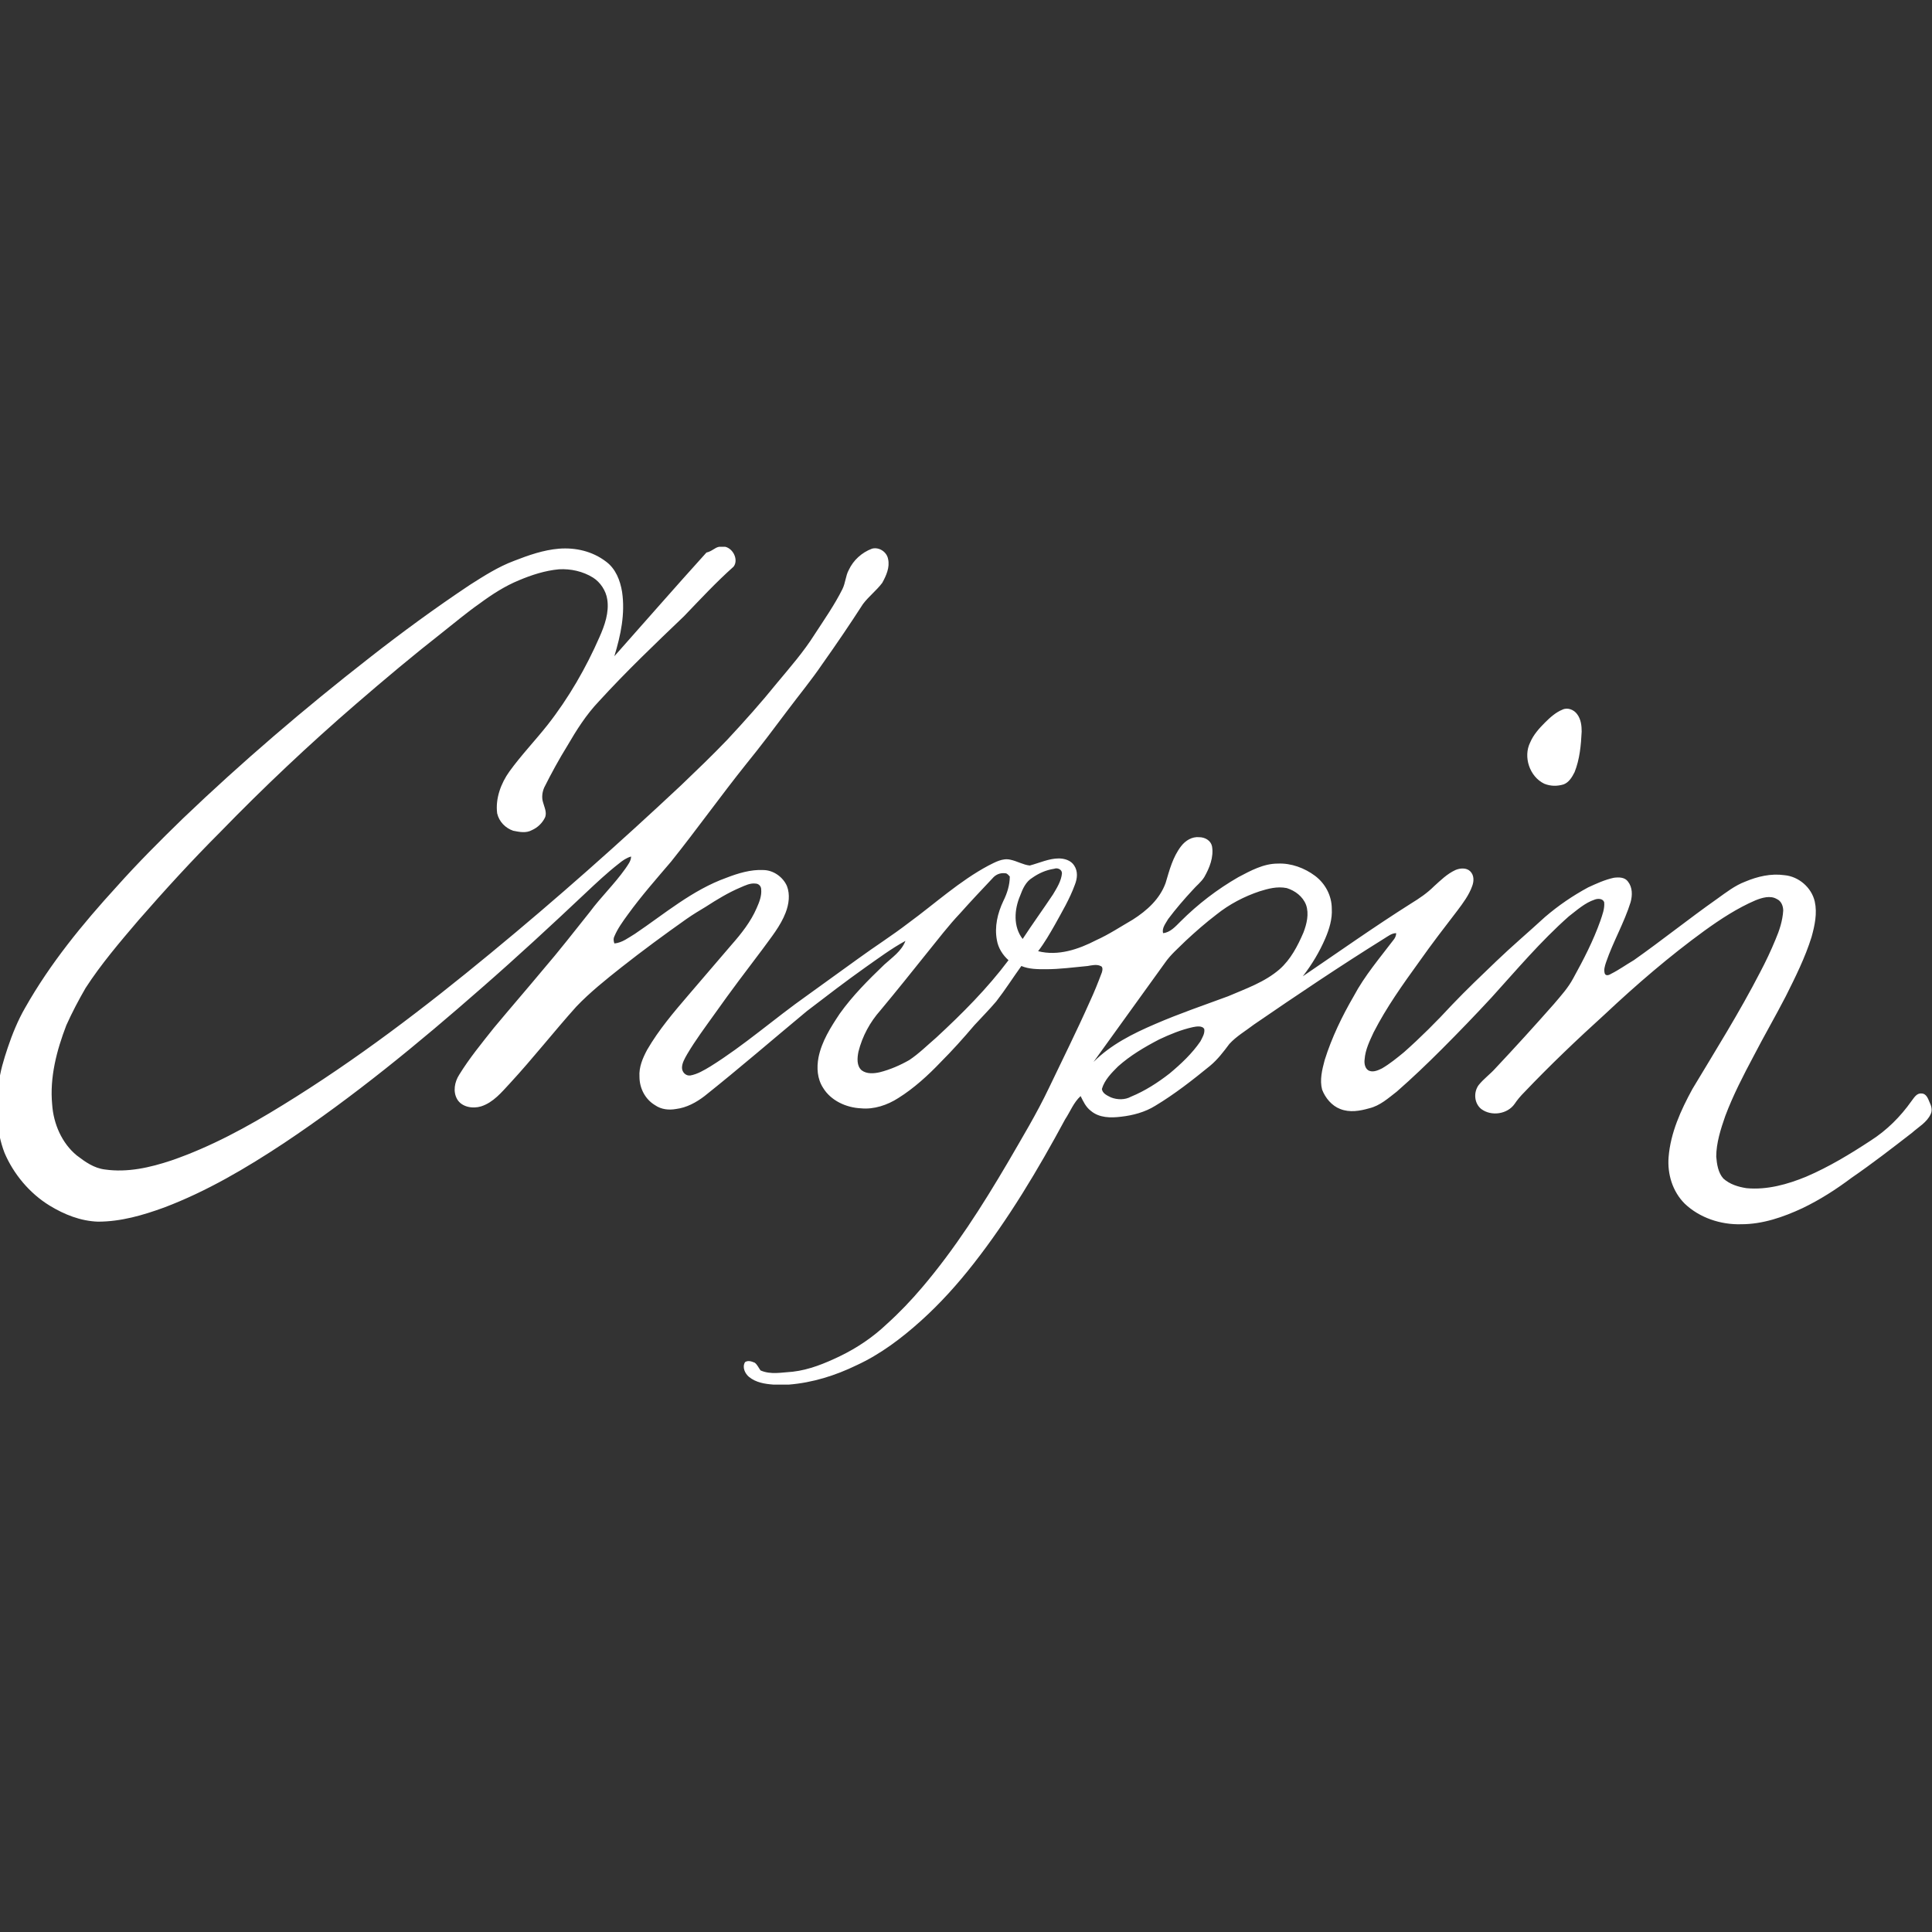 <svg xmlns="http://www.w3.org/2000/svg" xmlns:xlink="http://www.w3.org/1999/xlink" id="Layer_1" x="0px" y="0px" viewBox="0 0 300 300" style="enable-background:new 0 0 300 300;" xml:space="preserve"><rect x="0" y="0" width="300" height="300" fill="#333333" stroke="none"/><style type="text/css">	.st0{fill:#FFFFFF;}</style><g>	<path class="st0" d="M111.7,84.9h0.9c1.3,0.3,2.1,2.1,1.3,3.1c-2.7,2.4-5.2,5.1-7.7,7.7c-4.5,4.3-9,8.6-13.2,13.2  c-2,2.1-3.5,4.5-4.9,6.9c-1.3,2.1-2.5,4.3-3.6,6.5c-0.3,0.7-0.4,1.5-0.2,2.2c0.2,0.8,0.7,1.7,0.3,2.5c-0.4,0.8-1.1,1.5-2,1.9  c-0.9,0.5-1.9,0.3-2.9,0.1c-1.2-0.4-2.2-1.4-2.5-2.7c-0.3-2.3,0.6-4.7,1.9-6.5c1.8-2.5,4-4.8,5.9-7.2c3.3-4.2,6-8.9,8.1-13.7  c0.8-1.8,1.5-3.8,1.2-5.8c-0.2-1.4-1.1-2.7-2.2-3.4c-1.6-1-3.5-1.4-5.3-1.3c-2.2,0.2-4.3,0.9-6.2,1.7c-2.2,0.9-4.2,2.2-6.1,3.6  c-2,1.4-3.9,3-5.8,4.5c-4.6,3.6-9,7.3-13.4,11.1c-7.3,6.3-14.4,13-21.1,19.9c-4.4,4.4-8.6,9-12.7,13.7c-2.9,3.4-5.8,6.8-8.2,10.5  c-1.1,1.9-2.1,3.8-3,5.8c-1.5,3.9-2.6,8.1-2.2,12.3c0.2,3,1.5,6,3.8,7.9c1.3,1,2.7,2,4.4,2.2c3.5,0.5,7-0.3,10.3-1.4  c6.1-2.1,11.8-5.2,17.3-8.6c11.4-7,22-15.1,32.3-23.6c10.2-8.4,20-17.1,29.6-26.1c2.4-2.3,4.8-4.6,7.1-7c2.7-2.9,5.3-5.8,7.8-8.9  c2-2.4,4.1-4.8,5.8-7.5c1.5-2.3,3.1-4.6,4.3-7c0.5-1,0.5-2.1,1-3c0.7-1.5,2-2.7,3.6-3.3c1.1-0.3,2.3,0.5,2.5,1.6  c0.3,1.3-0.3,2.6-0.9,3.7c-0.9,1.2-2.1,2.1-3,3.3c-2,3.1-4.1,6.2-6.3,9.3c-1.7,2.5-3.6,4.8-5.4,7.2c-2.1,2.8-4.2,5.6-6.4,8.3  c-4,5-7.7,10.2-11.7,15.2c-2.3,2.7-4.6,5.3-6.7,8.2c-0.8,1.1-1.6,2.2-2.1,3.4c-0.2,0.4-0.1,0.8,0,1.1c1.2-0.1,2.2-0.9,3.2-1.5  c4.6-3.1,8.9-6.8,14.2-8.7c1.8-0.7,3.8-1.3,5.7-1.2c1.6,0,3.1,1.1,3.7,2.5c0.5,1.3,0.3,2.8-0.2,4.1c-0.8,2.1-2.3,3.9-3.6,5.7  c-2.5,3.3-5,6.6-7.4,10c-1.5,2.1-3,4.1-4.3,6.3c-0.4,0.7-0.8,1.4-0.8,2.1c0,0.7,0.6,1.3,1.3,1.2c1.1-0.2,2.1-0.8,3.1-1.4  c5.3-3.3,9.9-7.4,15-11c2.6-1.9,5.3-3.8,7.9-5.7c2.6-1.9,5.3-3.6,7.9-5.6c4.1-3,7.9-6.5,12.4-8.9c1-0.5,2.2-1.2,3.4-0.9  c1,0.2,2,0.8,3,0.9c1.5-0.4,3-1.1,4.5-1.1c0.9,0,1.9,0.3,2.4,1.1c0.6,0.9,0.5,2,0.1,3c-0.8,2.2-2,4.2-3.1,6.2  c-0.8,1.4-1.6,2.8-2.6,4.1c3.1,0.8,6.3-0.3,9-1.7c2-0.9,3.8-2.1,5.7-3.2c2.2-1.4,4.2-3.2,5.1-5.7c0.6-2,1.1-4,2.4-5.7  c0.7-0.9,1.7-1.5,2.8-1.4c0.9,0,1.8,0.5,2,1.4c0.3,1.7-0.4,3.4-1.2,4.8c-0.5,0.8-1.2,1.3-1.8,2c-1.3,1.4-2.6,2.9-3.8,4.5  c-0.4,0.7-1,1.4-0.8,2.2c1.1-0.1,1.9-1,2.7-1.8c2.7-2.7,5.7-5,9-6.9c1.9-1,3.9-2.1,6.1-2.1c2.1-0.1,4.2,0.7,5.8,1.9  c1.6,1.2,2.6,3.1,2.6,5.1c0.1,1.6-0.4,3.2-1,4.6c-0.9,2.1-2.1,4.1-3.5,5.9c5.6-3.8,11.1-7.7,16.8-11.3c1.3-0.8,2.5-1.6,3.6-2.7  c1-0.9,2-1.9,3.3-2.5c0.7-0.3,1.7-0.4,2.3,0.2c0.6,0.6,0.6,1.5,0.3,2.3c-0.5,1.4-1.4,2.6-2.3,3.8c-2,2.6-4,5.2-5.9,7.9  c-2.6,3.6-5.1,7.1-7.1,11c-0.6,1.3-1.3,2.7-1.4,4.2c-0.1,0.7,0.1,1.6,0.8,1.8c0.6,0.2,1.3-0.1,1.9-0.4c1.2-0.7,2.3-1.6,3.4-2.5  c2.6-2.3,5.1-4.8,7.5-7.4c2.2-2.3,4.5-4.5,6.8-6.7c2.5-2.4,5.1-4.6,7.6-6.9c2.1-1.8,4.3-3.3,6.7-4.6c1.3-0.6,2.6-1.2,4-1.5  c0.8-0.1,1.7-0.1,2.2,0.6c0.7,0.9,0.7,2.1,0.4,3.2c-1,3.2-2.7,6.1-3.8,9.3c-0.2,0.6-0.4,1.2-0.2,1.8c0.2,0.4,0.7,0.2,1,0  c1.2-0.6,2.3-1.4,3.5-2.1c4.4-3.1,8.5-6.4,12.9-9.5c1.4-1,2.8-2.1,4.4-2.7c1.9-0.8,4-1.3,6.1-1c2.2,0.2,4.2,1.9,4.7,4.1  c0.4,1.8,0,3.7-0.5,5.5c-1,3.2-2.5,6.2-4,9.2c-1.6,3.1-3.4,6.2-5,9.3c-1.6,3-3.2,6.1-4.4,9.3c-0.7,2-1.4,4.2-1.4,6.3  c0.1,1.2,0.3,2.5,1.1,3.4c1,0.9,2.3,1.3,3.6,1.5c3.2,0.3,6.4-0.6,9.3-1.8c3.5-1.5,6.8-3.5,10-5.6c2.5-1.6,4.6-3.7,6.3-6.1  c0.4-0.5,0.8-1.3,1.6-1.2c0.7,0,1,0.8,1.2,1.3c0.3,0.6,0.5,1.3,0.2,1.9c-0.6,1.3-1.9,2-2.9,2.9c-3.1,2.4-6.2,4.8-9.4,7  c-2.4,1.8-4.9,3.4-7.6,4.7c-3,1.4-6.2,2.5-9.5,2.5c-3.2,0.1-6.5-1-8.8-3.2c-1.9-1.9-2.7-4.6-2.5-7.2c0.3-3.8,1.9-7.3,3.7-10.6  c3.6-6,7.3-11.9,10.5-18.1c0.9-1.7,1.7-3.4,2.4-5.1c0.6-1.4,1.1-2.9,1.2-4.5c0-0.7-0.3-1.5-1-1.8c-1-0.6-2.3-0.2-3.3,0.2  c-2.8,1.2-5.4,2.9-7.9,4.7c-5.5,4-10.6,8.4-15.5,13c-4.3,3.9-8.5,7.9-12.5,12.1c-0.6,0.6-1.1,1.2-1.5,1.8c-1.1,1.6-3.6,2-5.2,0.8  c-1.1-0.9-1.2-2.6-0.4-3.7c0.8-1,1.8-1.7,2.6-2.6c3.1-3.3,6.1-6.6,9.1-10c1.1-1.3,2.2-2.5,3-4c1.6-2.9,3.1-5.8,4.2-8.9  c0.3-0.9,0.7-1.9,0.6-2.9c-0.2-0.6-1-0.6-1.5-0.4c-1.5,0.5-2.7,1.6-4,2.6c-4.4,3.9-8.1,8.3-12,12.6c-2.5,2.7-5.1,5.4-7.7,8  c-2.3,2.3-4.6,4.5-7,6.6c-1.3,1-2.6,2.2-4.3,2.6c-1.4,0.4-3,0.7-4.5,0.1c-1.3-0.5-2.3-1.7-2.8-3c-0.4-1.5,0-3.1,0.4-4.6  c1.1-3.5,2.7-6.8,4.5-9.9c1.7-3.2,4.1-6,6.3-8.9c0.2-0.3,0.3-0.6,0.3-0.9c-0.7,0-1.3,0.5-1.8,0.8c-6.9,4.3-13.6,8.8-20.3,13.4  c-1.3,1-2.7,1.8-3.8,3c-0.9,1.2-1.8,2.4-3,3.4c-2.7,2.2-5.5,4.4-8.5,6.2c-1.6,1-3.5,1.5-5.3,1.7c-1.6,0.2-3.4,0.2-4.7-0.9  c-0.8-0.6-1.2-1.5-1.6-2.3c-1.1,1-1.6,2.4-2.4,3.6c-4.2,7.8-8.8,15.5-14.2,22.4c-2.5,3.2-5.2,6.2-8.2,8.9c-3,2.7-6.3,5.2-10,6.9  c-3.3,1.6-6.8,2.7-10.5,3h-2.4c-1.3-0.1-2.7-0.3-3.8-1.2c-0.6-0.5-1.1-1.5-0.6-2.3c0.5-0.3,1-0.1,1.5,0.1c0.4,0.3,0.6,0.8,0.9,1.2  c1.6,0.7,3.3,0.3,5,0.2c2.6-0.3,5-1.3,7.3-2.4c2.7-1.3,5.2-3,7.3-5c2-1.8,3.8-3.7,5.5-5.7c5.1-6,9.3-12.6,13.3-19.4  c2.2-3.8,4.5-7.6,6.4-11.6c2.1-4.4,4.3-8.8,6.3-13.3c0.7-1.5,1.3-3,1.9-4.6c0.1-0.3,0.2-0.9-0.2-1c-0.6-0.3-1.4-0.1-2,0  c-2.2,0.2-4.3,0.5-6.5,0.5c-1.3,0-2.6,0-3.8-0.5c-1.3,1.8-2.5,3.7-3.9,5.5c-1.1,1.3-2.3,2.5-3.4,3.7c-1.7,2-3.4,3.9-5.2,5.7  c-2,2.1-4.2,4.1-6.6,5.6c-1.7,1.1-3.8,1.8-5.8,1.6c-2.3-0.1-4.7-1.2-5.9-3.2c-0.9-1.4-1-3.1-0.7-4.7c0.5-2.5,1.9-4.7,3.3-6.8  c2-2.8,4.4-5.2,6.9-7.6c1.2-1.1,2.7-2.1,3.3-3.7c-2.2,1.2-4.2,2.7-6.2,4.1c-3.1,2.2-6.1,4.5-9.1,6.8c-5.3,4.4-10.5,8.9-15.9,13.2  c-1.3,1-2.8,1.8-4.4,2c-1.1,0.2-2.3,0.1-3.3-0.6c-1.5-0.9-2.4-2.6-2.4-4.4c-0.1-1.5,0.5-2.9,1.2-4.2c1.8-3.1,4.1-5.8,6.5-8.6  c2.2-2.6,4.4-5.1,6.6-7.7c1.5-1.7,3-3.6,3.9-5.7c0.4-0.9,0.8-1.9,0.7-2.9c0-0.5-0.4-0.9-0.9-0.9c-0.8-0.1-1.6,0.3-2.3,0.6  c-1.9,0.8-3.7,1.9-5.4,3c-1,0.6-2,1.2-3,1.9c-3.4,2.4-6.8,4.9-10.1,7.5c-2.4,1.9-4.9,3.9-7,6.1c-3.5,3.9-6.7,8-10.3,11.9  c-1.3,1.4-2.6,3-4.5,3.6c-1.3,0.4-3,0.1-3.7-1.1c-0.7-1.2-0.4-2.7,0.3-3.8c1.6-2.6,3.5-4.9,5.4-7.3c2.5-3,5.1-6,7.6-9  c2.5-2.9,4.9-6,7.3-9c1.7-2.3,3.8-4.3,5.5-6.7c0.4-0.6,0.9-1.2,0.9-1.9c-0.7,0.2-1.3,0.6-1.9,1.1c-1.8,1.4-3.5,3-5.2,4.6  c-5.3,5-10.6,9.9-16.1,14.7c-9.8,8.6-19.9,16.9-30.7,24.1c-5.9,3.9-12,7.5-18.6,10c-3.3,1.2-6.7,2.2-10.3,2.2  c-2.7-0.1-5.2-1.1-7.5-2.5c-3.1-1.9-5.6-4.9-7-8.2c-1.3-3.4-1.4-7.1-0.9-10.6c0.2-2,0.8-3.9,1.4-5.7c0.7-2.1,1.6-4.3,2.7-6.2  c3.9-6.9,8.9-13,14.2-18.8c3.3-3.7,6.8-7.2,10.3-10.6c9.2-8.8,18.9-17.1,28.9-24.9c5.1-4,10.3-7.8,15.7-11.4  c2.2-1.4,4.4-2.8,6.8-3.7c2.3-0.9,4.6-1.7,7-1.9c2.6-0.2,5.2,0.4,7.3,2c1.5,1.1,2.2,2.9,2.5,4.7c0.5,3.4-0.2,6.7-1.2,10  c4.8-5.4,9.5-10.8,14.3-16.1C110.6,85.6,111,85,111.7,84.9 M160.3,136.3c-1,0.6-1.5,1.7-1.9,2.8c-0.9,2.1-1.1,4.8,0.4,6.7  c1.5-2.3,3.1-4.5,4.7-6.9c0.6-1,1.3-2.1,1.4-3.3c0-0.6-0.7-0.9-1.2-0.7C162.4,135.1,161.3,135.6,160.3,136.3 M154.1,136.4  c-1.7,1.8-3.4,3.6-5,5.4c-1.8,1.9-3.4,4-5.1,6.1c-2.4,3-4.8,6-7.3,9c-1.6,1.8-2.8,4-3.4,6.4c-0.2,1-0.3,2.2,0.5,2.9  c0.8,0.6,1.9,0.5,2.8,0.3c1.6-0.4,3.2-1.1,4.6-1.9c1.5-1,2.8-2.3,4.2-3.5c4-3.7,7.9-7.6,11.2-12c-0.9-0.8-1.6-1.9-1.8-3.1  c-0.4-2.1,0.1-4.2,1-6.1c0.6-1.2,1-2.5,1-3.8c-0.2-0.2-0.4-0.5-0.7-0.5C155.3,135.5,154.6,135.8,154.1,136.4 M195.6,138.4  c-2.4,0.8-4.7,2-6.7,3.6c-1.7,1.3-3.3,2.7-4.8,4.1c-1.1,1.1-2.3,2.1-3.2,3.4c-3.7,5.1-7.4,10.3-11.1,15.4c2.7-2.7,6.1-4.4,9.6-5.9  c3.7-1.6,7.5-2.9,11.3-4.3c2.8-1.2,5.7-2.2,8-4.2c1.7-1.5,2.8-3.6,3.7-5.7c0.5-1.3,0.9-2.9,0.4-4.3c-0.5-1.3-1.7-2.2-3-2.6  C198.3,137.6,196.9,138,195.6,138.4 M185.2,159.5c-1.8,0.4-3.5,1.1-5.2,1.9c-2.3,1.2-4.5,2.5-6.4,4.2c-1,1-2.1,2.1-2.5,3.5  c0.1,0.7,0.8,1,1.4,1.3c1,0.4,2.2,0.4,3.1-0.1c2.2-0.9,4.2-2.2,6-3.6c1.8-1.5,3.5-3.1,4.8-5c0.3-0.6,0.7-1.2,0.6-1.9  C186.7,159.2,185.7,159.4,185.2,159.5 M242.6,110.2c0.8-0.4,1.8,0,2.3,0.7c0.6,0.8,0.7,1.8,0.7,2.7c-0.1,2.1-0.3,4.3-1.1,6.3  c-0.4,0.8-0.9,1.6-1.7,1.9c-1,0.3-2,0.3-3-0.1c-2.3-1.1-3.3-4.2-2.2-6.4c0.5-1.2,1.4-2.2,2.3-3.1  C240.7,111.4,241.6,110.6,242.6,110.2L242.6,110.2z"></path></g></svg>